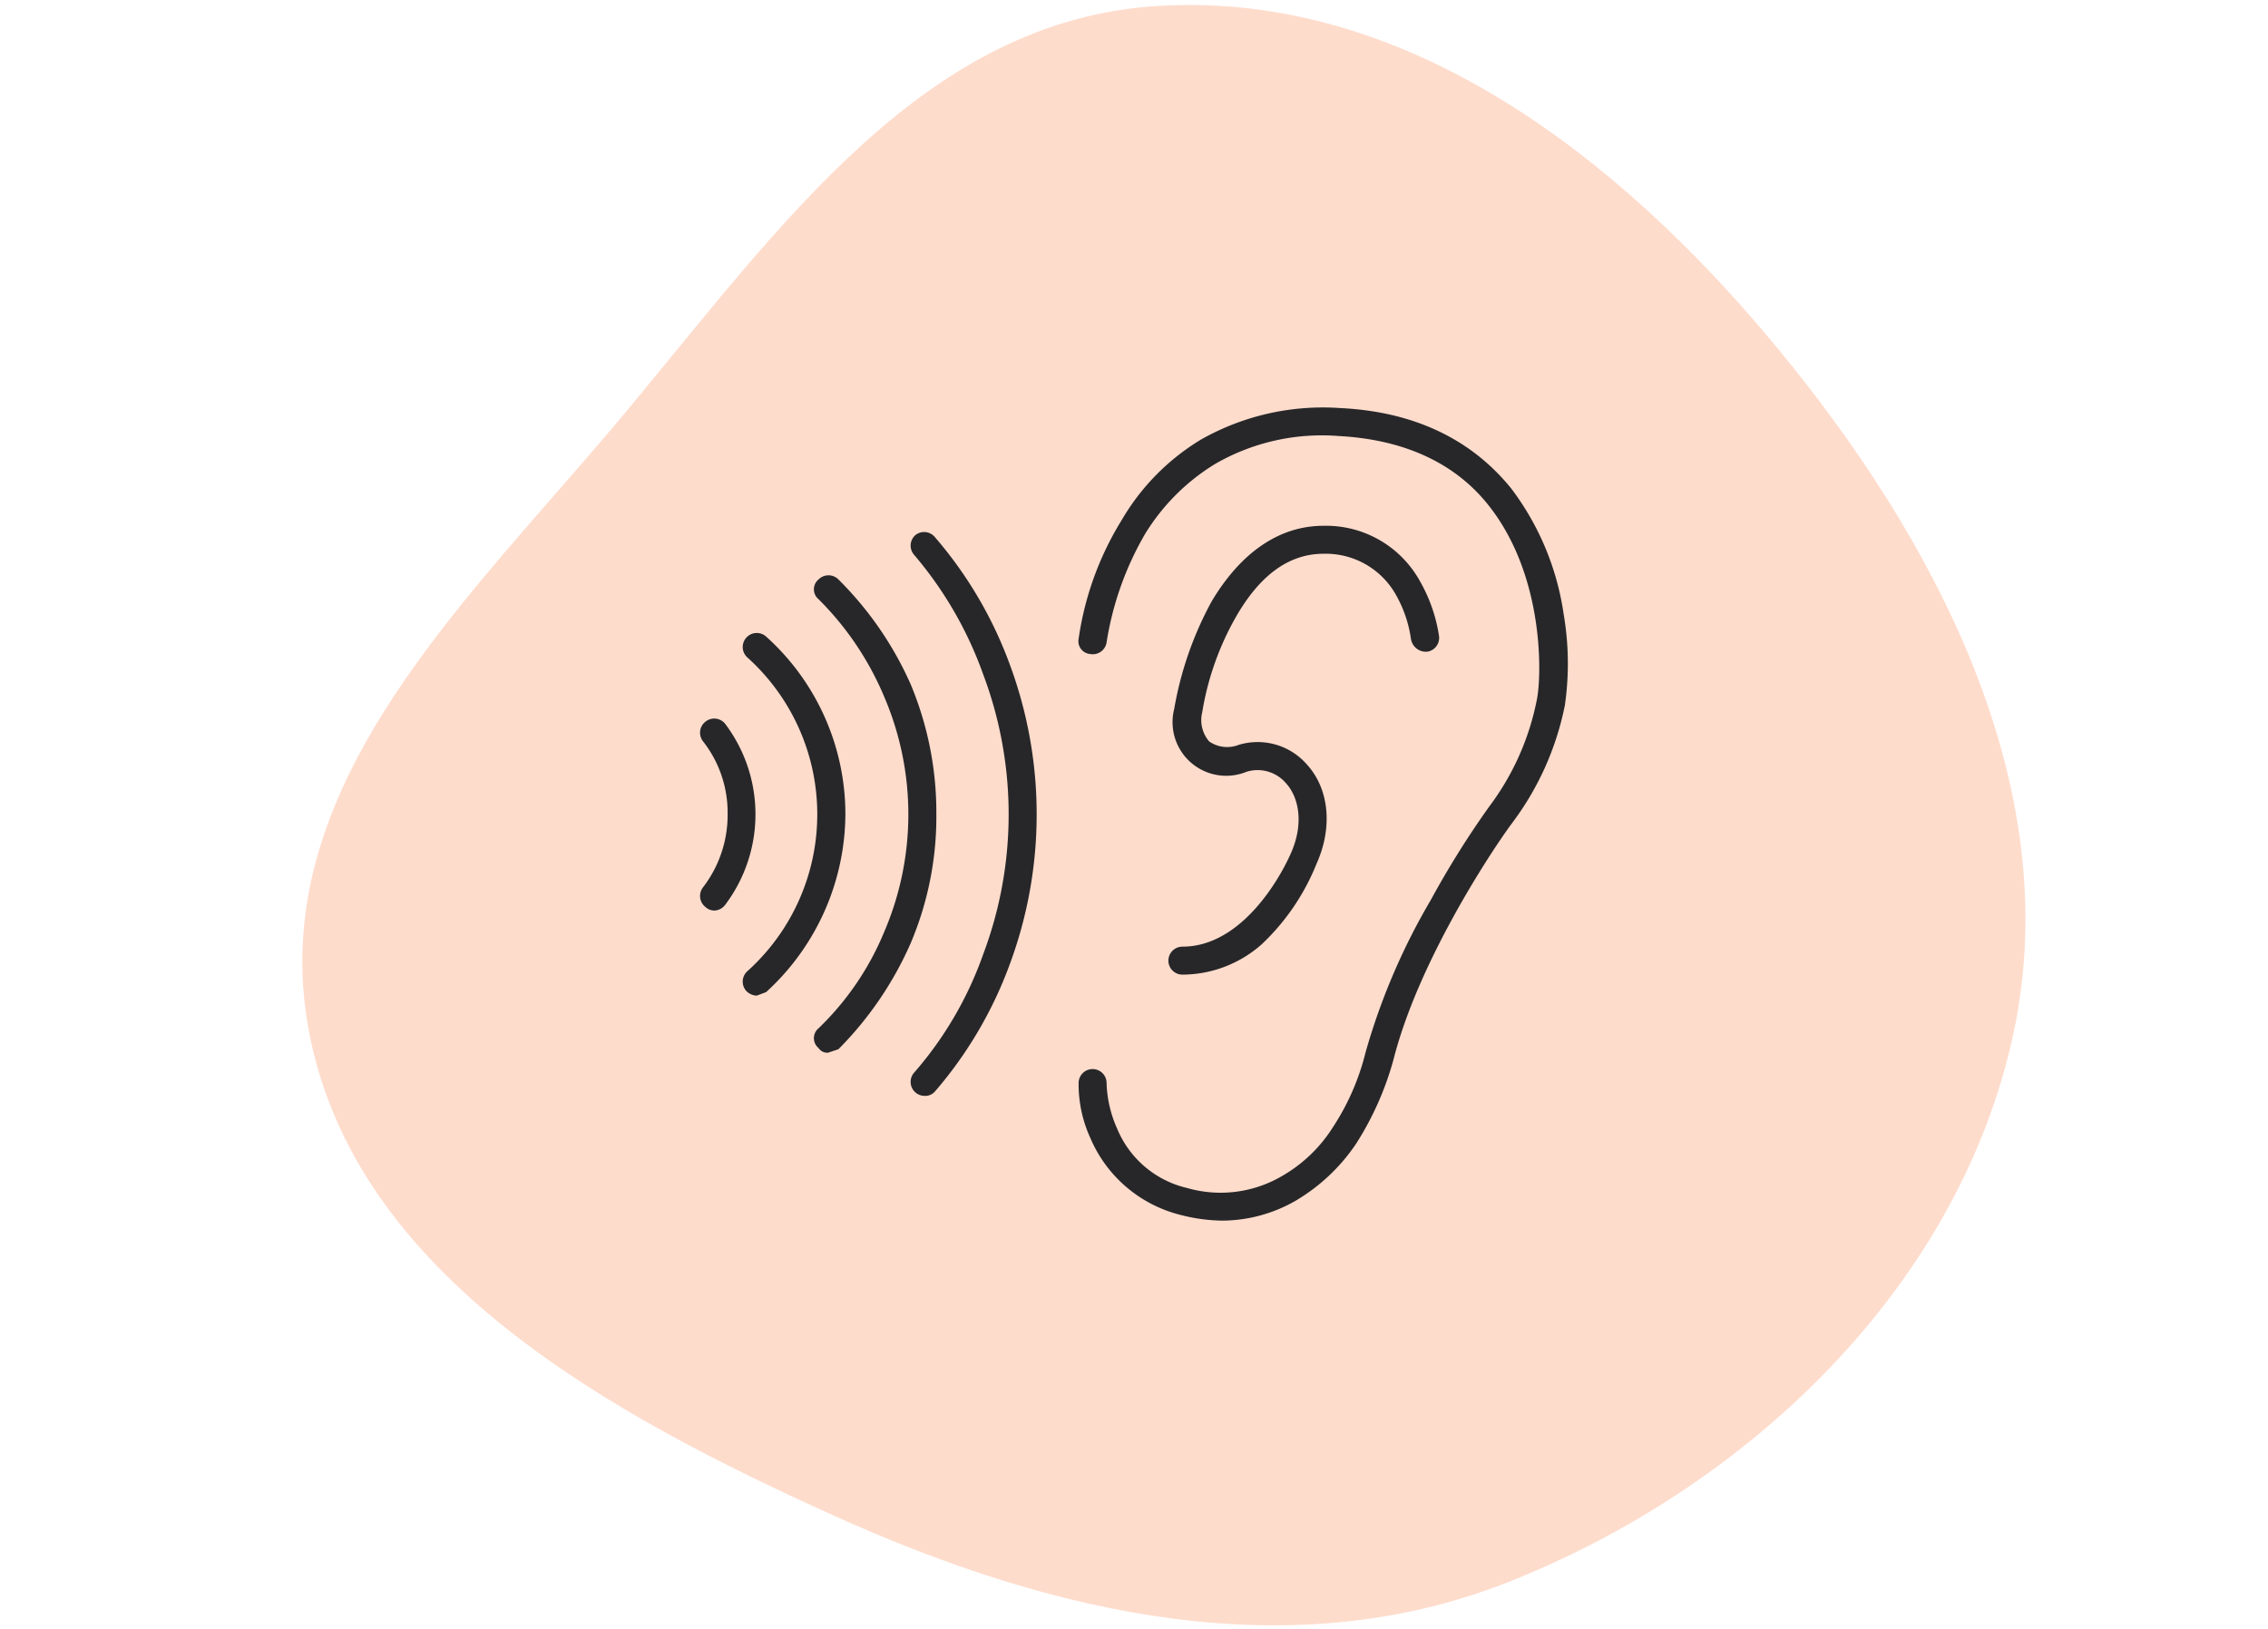 <svg id="Calque_1" data-name="Calque 1" xmlns="http://www.w3.org/2000/svg" viewBox="0 0 194.5 139.7"><defs><style>.cls-1{fill:#fedccc;fill-rule:evenodd;isolation:isolate;}.cls-2{fill:#272729;}</style></defs><path class="cls-1" d="M99.5.5c21.1-1.2,39.3,12.9,52.8,29.2s24.9,37.5,20.4,58.8-22,38.5-42.6,46.9c-19.1,7.9-39.8,3.1-58.6-5.4s-41-20.4-45-41.5S40.3,51.4,53.7,35.3,79.4,1.6,99.5.5Z"/><path class="cls-2" d="M134.1,52.7a23.4,23.4,0,0,0-4.5-10.8c-3.4-4.2-8.3-6.6-14.7-6.9A21.2,21.2,0,0,0,103,37.7a19.6,19.6,0,0,0-6.8,6.9,26.5,26.5,0,0,0-3.7,10.2,1.1,1.1,0,0,0,1,1.3,1.2,1.2,0,0,0,1.4-1,26.7,26.7,0,0,1,3.3-9.3,18.1,18.1,0,0,1,6-6,18.3,18.3,0,0,1,10.6-2.4c5.6.3,10,2.3,12.9,6,4.8,6.1,4.5,14.7,4.1,16.6a22.4,22.4,0,0,1-4.1,9.2,78.2,78.2,0,0,0-5,8,55.8,55.8,0,0,0-5.6,13.1,20.7,20.7,0,0,1-2.8,6.4,12.5,12.5,0,0,1-4.4,4.2,10.4,10.4,0,0,1-8.1,1,8.6,8.6,0,0,1-6-5.1,10.2,10.2,0,0,1-.9-3.9,1.2,1.2,0,0,0-1.2-1.2h0a1.2,1.2,0,0,0-1.2,1.2,11.1,11.1,0,0,0,1,4.7,11.4,11.4,0,0,0,7.7,6.6,14.9,14.9,0,0,0,3.6.5,12.7,12.7,0,0,0,6.3-1.7,16.1,16.1,0,0,0,5.2-4.9,26.3,26.3,0,0,0,3.2-7.2c2.1-8.3,8.2-17.6,10.1-20.2a24.9,24.9,0,0,0,4.6-10.2A25.1,25.1,0,0,0,134.1,52.7Z"/><path class="cls-2" d="M101.4,81.2a1.2,1.2,0,0,0,0,2.4,10.3,10.3,0,0,0,6.8-2.6,19.4,19.4,0,0,0,4.7-6.9c1.4-3.1,1.1-6.4-.8-8.5a5.6,5.6,0,0,0-5.9-1.7,2.7,2.7,0,0,1-2.5-.3,2.8,2.8,0,0,1-.6-2.5,24.5,24.5,0,0,1,2.9-8.2q3.1-5.4,7.5-5.4a6.9,6.9,0,0,1,6.2,3.5,10.7,10.7,0,0,1,1.3,3.8,1.3,1.3,0,0,0,1.4,1.1,1.2,1.2,0,0,0,1-1.4,13.5,13.5,0,0,0-1.6-4.6,9.2,9.2,0,0,0-8.3-4.8c-3.8,0-7.1,2.3-9.6,6.5a29.8,29.8,0,0,0-3.2,9.2,4.6,4.6,0,0,0,6.2,5.4,3.2,3.2,0,0,1,3.4,1c1,1.1,1.6,3.3.4,6S106.2,81.2,101.4,81.2Z"/><path class="cls-2" d="M62.2,62.1a1.2,1.2,0,0,0-1.7-.2,1.2,1.2,0,0,0-.2,1.7,9.9,9.9,0,0,1,2.1,6.2,10.2,10.2,0,0,1-2.1,6.3,1.2,1.2,0,0,0,.2,1.7,1.1,1.1,0,0,0,.8.3,1.2,1.2,0,0,0,.9-.5,12.9,12.9,0,0,0,0-15.5Z"/><path class="cls-2" d="M80.2,46.1a1.2,1.2,0,0,0-1.7-.2,1.2,1.2,0,0,0-.1,1.7,32.7,32.7,0,0,1,5.9,10.2,34.1,34.1,0,0,1,0,24.1A31.2,31.2,0,0,1,78.4,92a1.2,1.2,0,0,0,.9,2,1.1,1.1,0,0,0,.9-.4,35.2,35.2,0,0,0,6.4-10.9,37,37,0,0,0,0-25.7A35.2,35.2,0,0,0,80.2,46.1Z"/><path class="cls-2" d="M78.1,58.7a29.5,29.5,0,0,0-6.2-9,1.2,1.2,0,0,0-1.7,0,1.1,1.1,0,0,0,0,1.7,25.9,25.9,0,0,1,5.6,8.3,25.6,25.6,0,0,1,0,20.3,24.4,24.4,0,0,1-5.6,8.2,1.1,1.1,0,0,0,0,1.7.9.9,0,0,0,.8.4l.9-.3a30,30,0,0,0,6.2-9.1,27.8,27.8,0,0,0,2.2-11.1A28.5,28.5,0,0,0,78.1,58.7Z"/><path class="cls-2" d="M65.7,54.6a1.2,1.2,0,0,0-1.7.1,1.2,1.2,0,0,0,.1,1.7,18.1,18.1,0,0,1,0,26.9A1.2,1.2,0,0,0,64,85a1.3,1.3,0,0,0,.9.4l.8-.3a20.8,20.8,0,0,0,6.8-15.3A20.5,20.5,0,0,0,65.7,54.6Z"/></svg>
